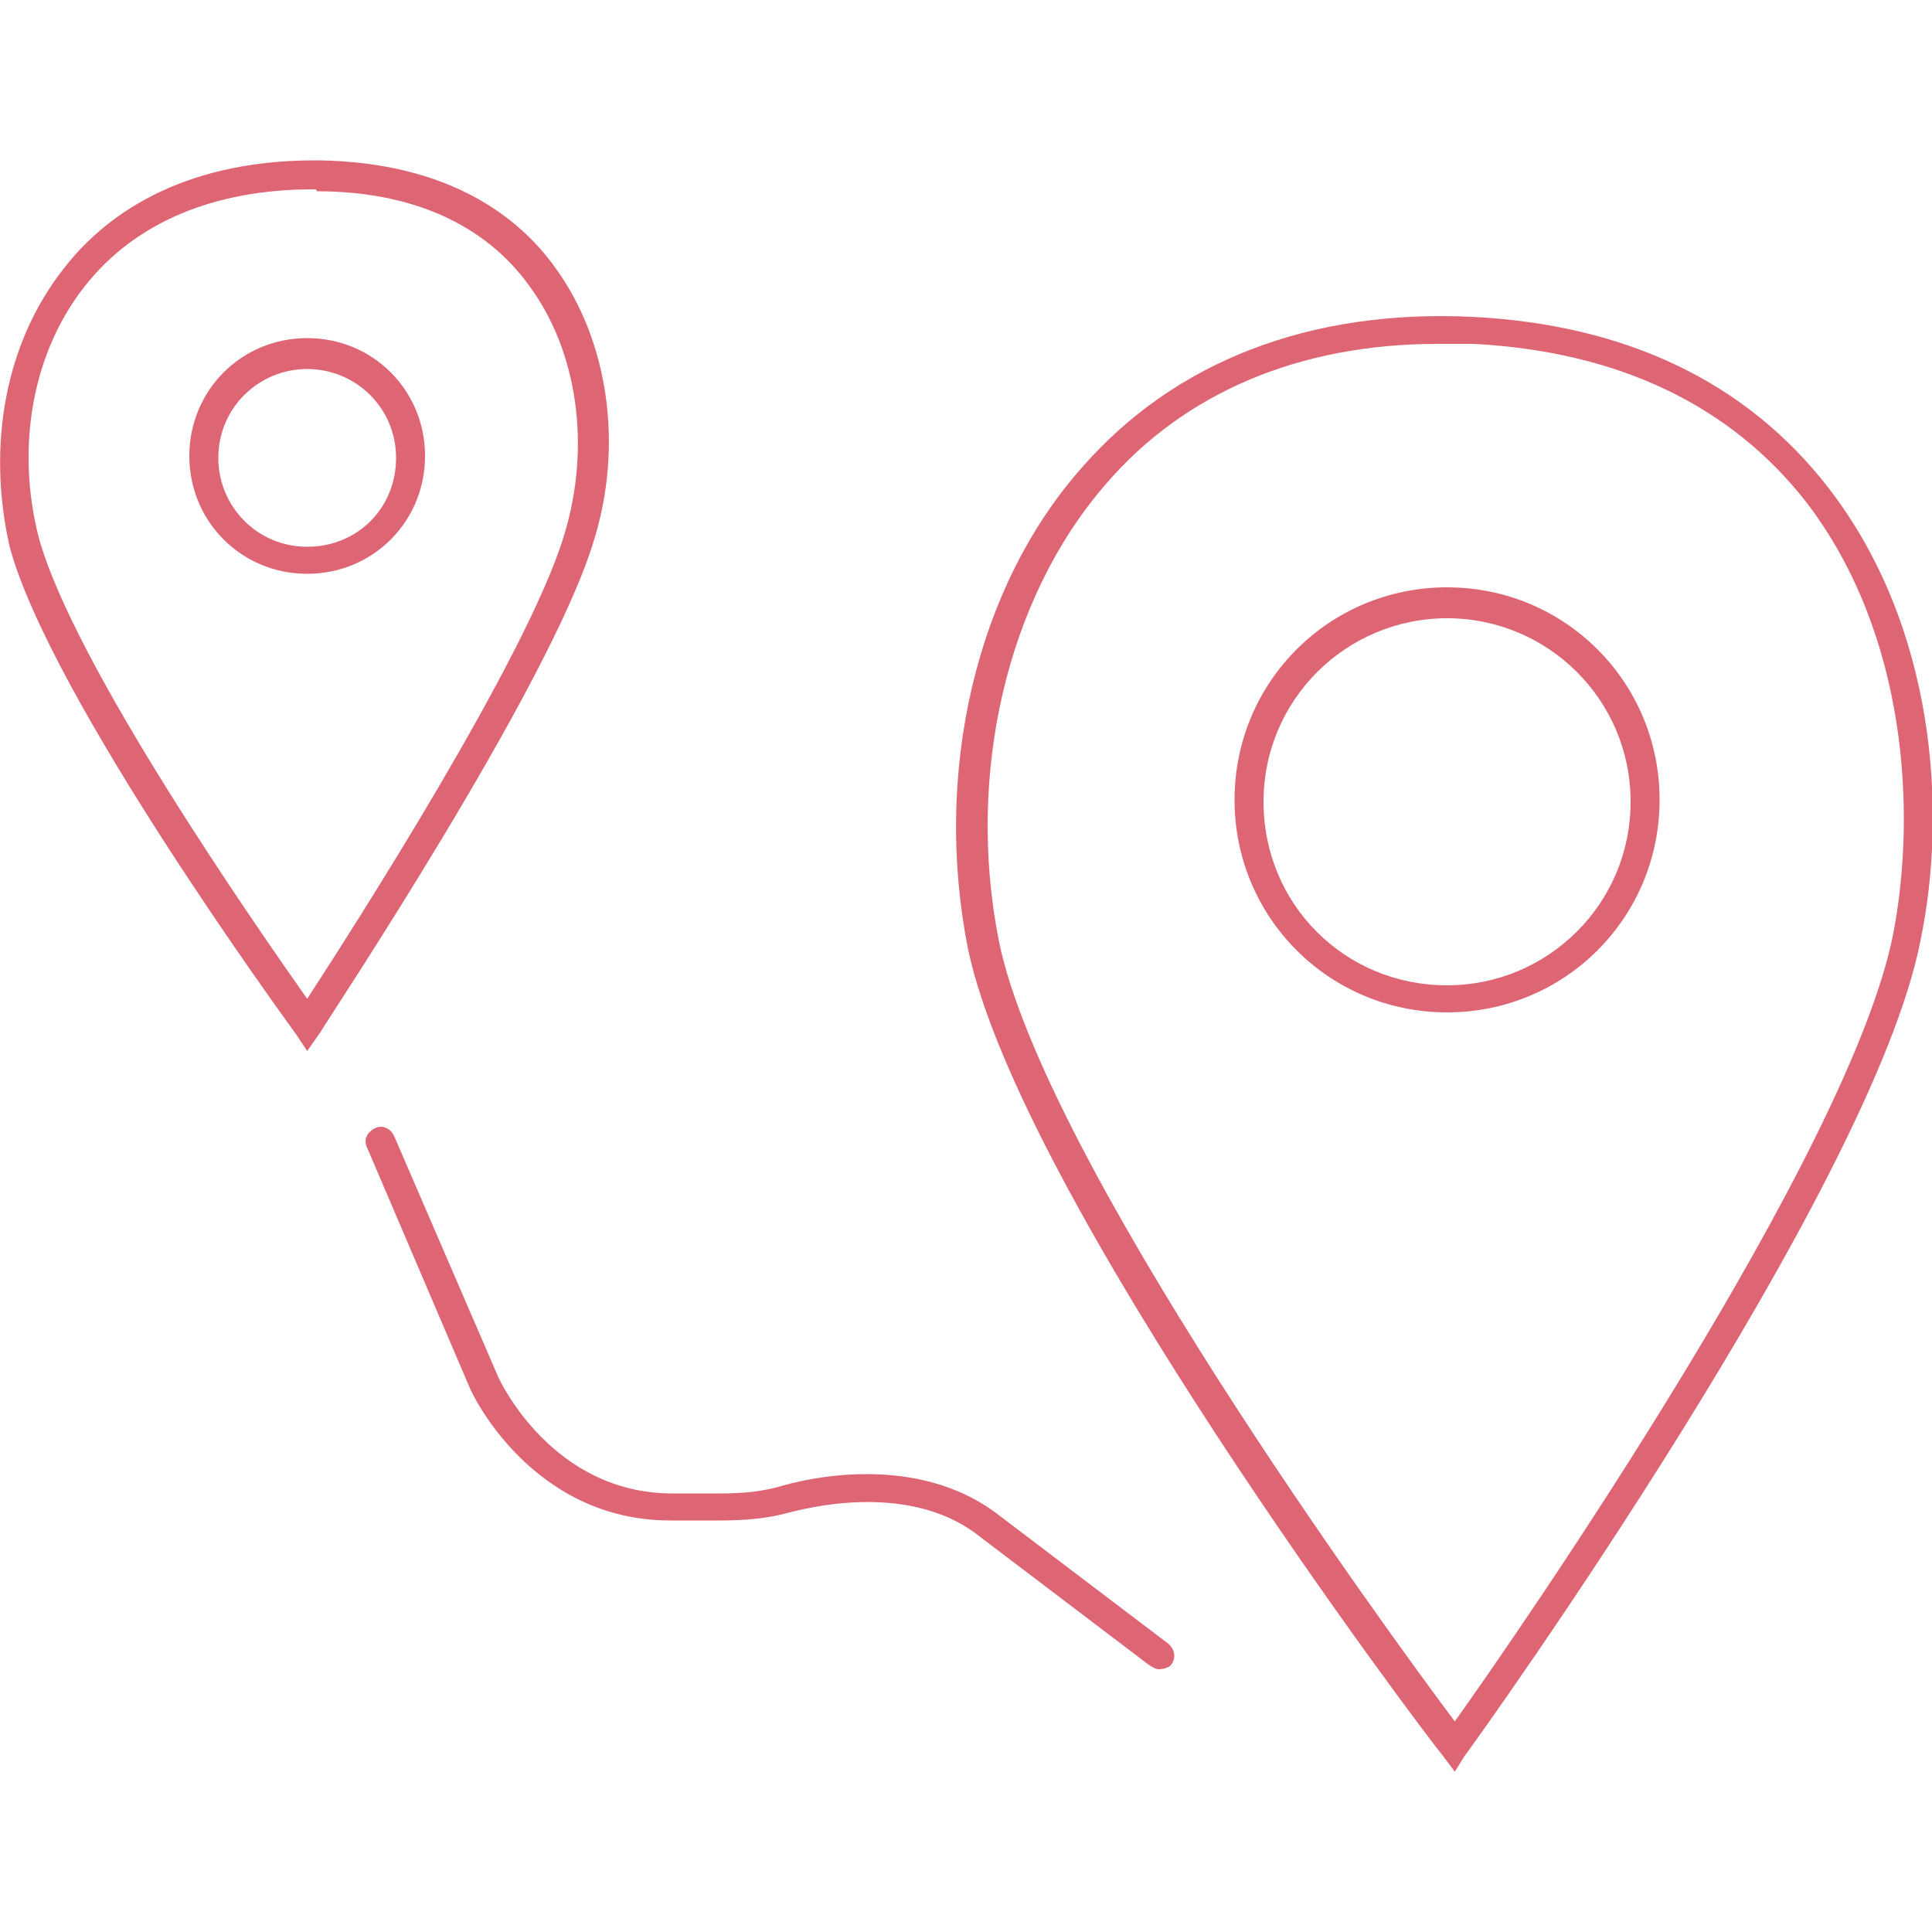 <?xml version="1.0" encoding="UTF-8"?>
<!-- Generator: Adobe Illustrator 27.2.0, SVG Export Plug-In . SVG Version: 6.00 Build 0)  -->
<svg xmlns="http://www.w3.org/2000/svg" xmlns:xlink="http://www.w3.org/1999/xlink" version="1.1" id="Livello_1" x="0px" y="0px" viewBox="0 0 100 100" style="enable-background:new 0 0 100 100;" xml:space="preserve">
<style type="text/css">
	.st0{fill:#DE6574;}
</style>
<g id="Livello_2_00000127032807827214727090000000002428366413542041_">
	<g>
		<path class="st0" d="M15.9,54.4l-0.6-0.9C14.8,52.8,2.6,36.1,0.5,28.3C-0.7,23,0.3,17.7,3.3,13.9c2-2.6,5.9-5.6,13-5.6    c0.1,0,0.1,0,0.2,0c6.8,0.1,10.4,3,12.2,5.5c2.8,3.8,3.6,9.3,2,14.3C28.4,35.6,17,52.7,16.6,53.4L15.9,54.4z M16.2,9.8    c-5.1,0-9.2,1.7-11.8,5c-2.7,3.4-3.6,8.3-2.4,13C3.8,34.4,13.3,48,15.9,51.7c2.4-3.7,11.4-17.7,13.3-24c1.4-4.6,0.7-9.5-1.8-12.9    c-2.3-3.2-6.1-4.9-11-4.9C16.4,9.8,16.3,9.8,16.2,9.8z"></path>
	</g>
	<g>
		<path class="st0" d="M15.9,29.7c-3.4,0-6.1-2.7-6.1-6.1s2.7-6.1,6.1-6.1s6.1,2.7,6.1,6.1S19.3,29.7,15.9,29.7z M15.9,19.1    c-2.5,0-4.6,2-4.6,4.6c0,2.5,2,4.6,4.6,4.6s4.6-2,4.6-4.6S18.4,19.1,15.9,19.1z"></path>
	</g>
	<g>
		<path class="st0" d="M74.9,52.4c-6.1,0-11-4.9-11-11s4.9-11,11-11s11,4.9,11,11S81,52.4,74.9,52.4z M74.9,32    c-5.2,0-9.5,4.2-9.5,9.5s4.2,9.5,9.5,9.5c5.2,0,9.5-4.2,9.5-9.5S80.1,32,74.9,32z"></path>
	</g>
	<g>
		<path class="st0" d="M75.3,91.7l-0.6-0.8c-1-1.2-21.9-28.9-24.6-41.8C48.3,40,50.5,30.4,56,24.2c4.8-5.5,11.8-8.2,20.2-7.8    c8,0.4,14.2,3.4,18.4,8.8c5.6,7.2,6.2,16.8,4.8,23.5c-2.5,12.8-22.7,41-23.6,42.2L75.3,91.7z M74.4,17.8c-7.1,0-13.1,2.5-17.2,7.3    c-5.1,5.9-7.2,15-5.5,23.6C54,60,71.7,84.3,75.3,89.1c3.5-4.9,20.5-29.5,22.7-40.8c1.2-6.3,0.7-15.5-4.5-22.3    c-3.9-5-9.7-7.8-17.2-8.2C75.5,17.8,75,17.8,74.4,17.8z"></path>
	</g>
	<g>
		<path class="st0" d="M60,86.4c-0.2,0-0.3-0.1-0.5-0.2l-8.7-6.6c-3.3-2.7-8.1-1.8-10-1.3c-1.1,0.3-2.2,0.4-3.6,0.4h-2.5    c-7.2,0-10.3-6.6-10.4-6.9L19,59.4c-0.2-0.4,0-0.8,0.4-1s0.8,0,1,0.4l5.4,12.5c0.1,0.2,2.8,6,9,6h2.5c1.2,0,2.2-0.1,3.2-0.4    c2.1-0.6,7.4-1.5,11.3,1.6l8.7,6.6c0.3,0.3,0.4,0.7,0.1,1.1C60.5,86.3,60.2,86.4,60,86.4z"></path>
	</g>
</g>
</svg>
